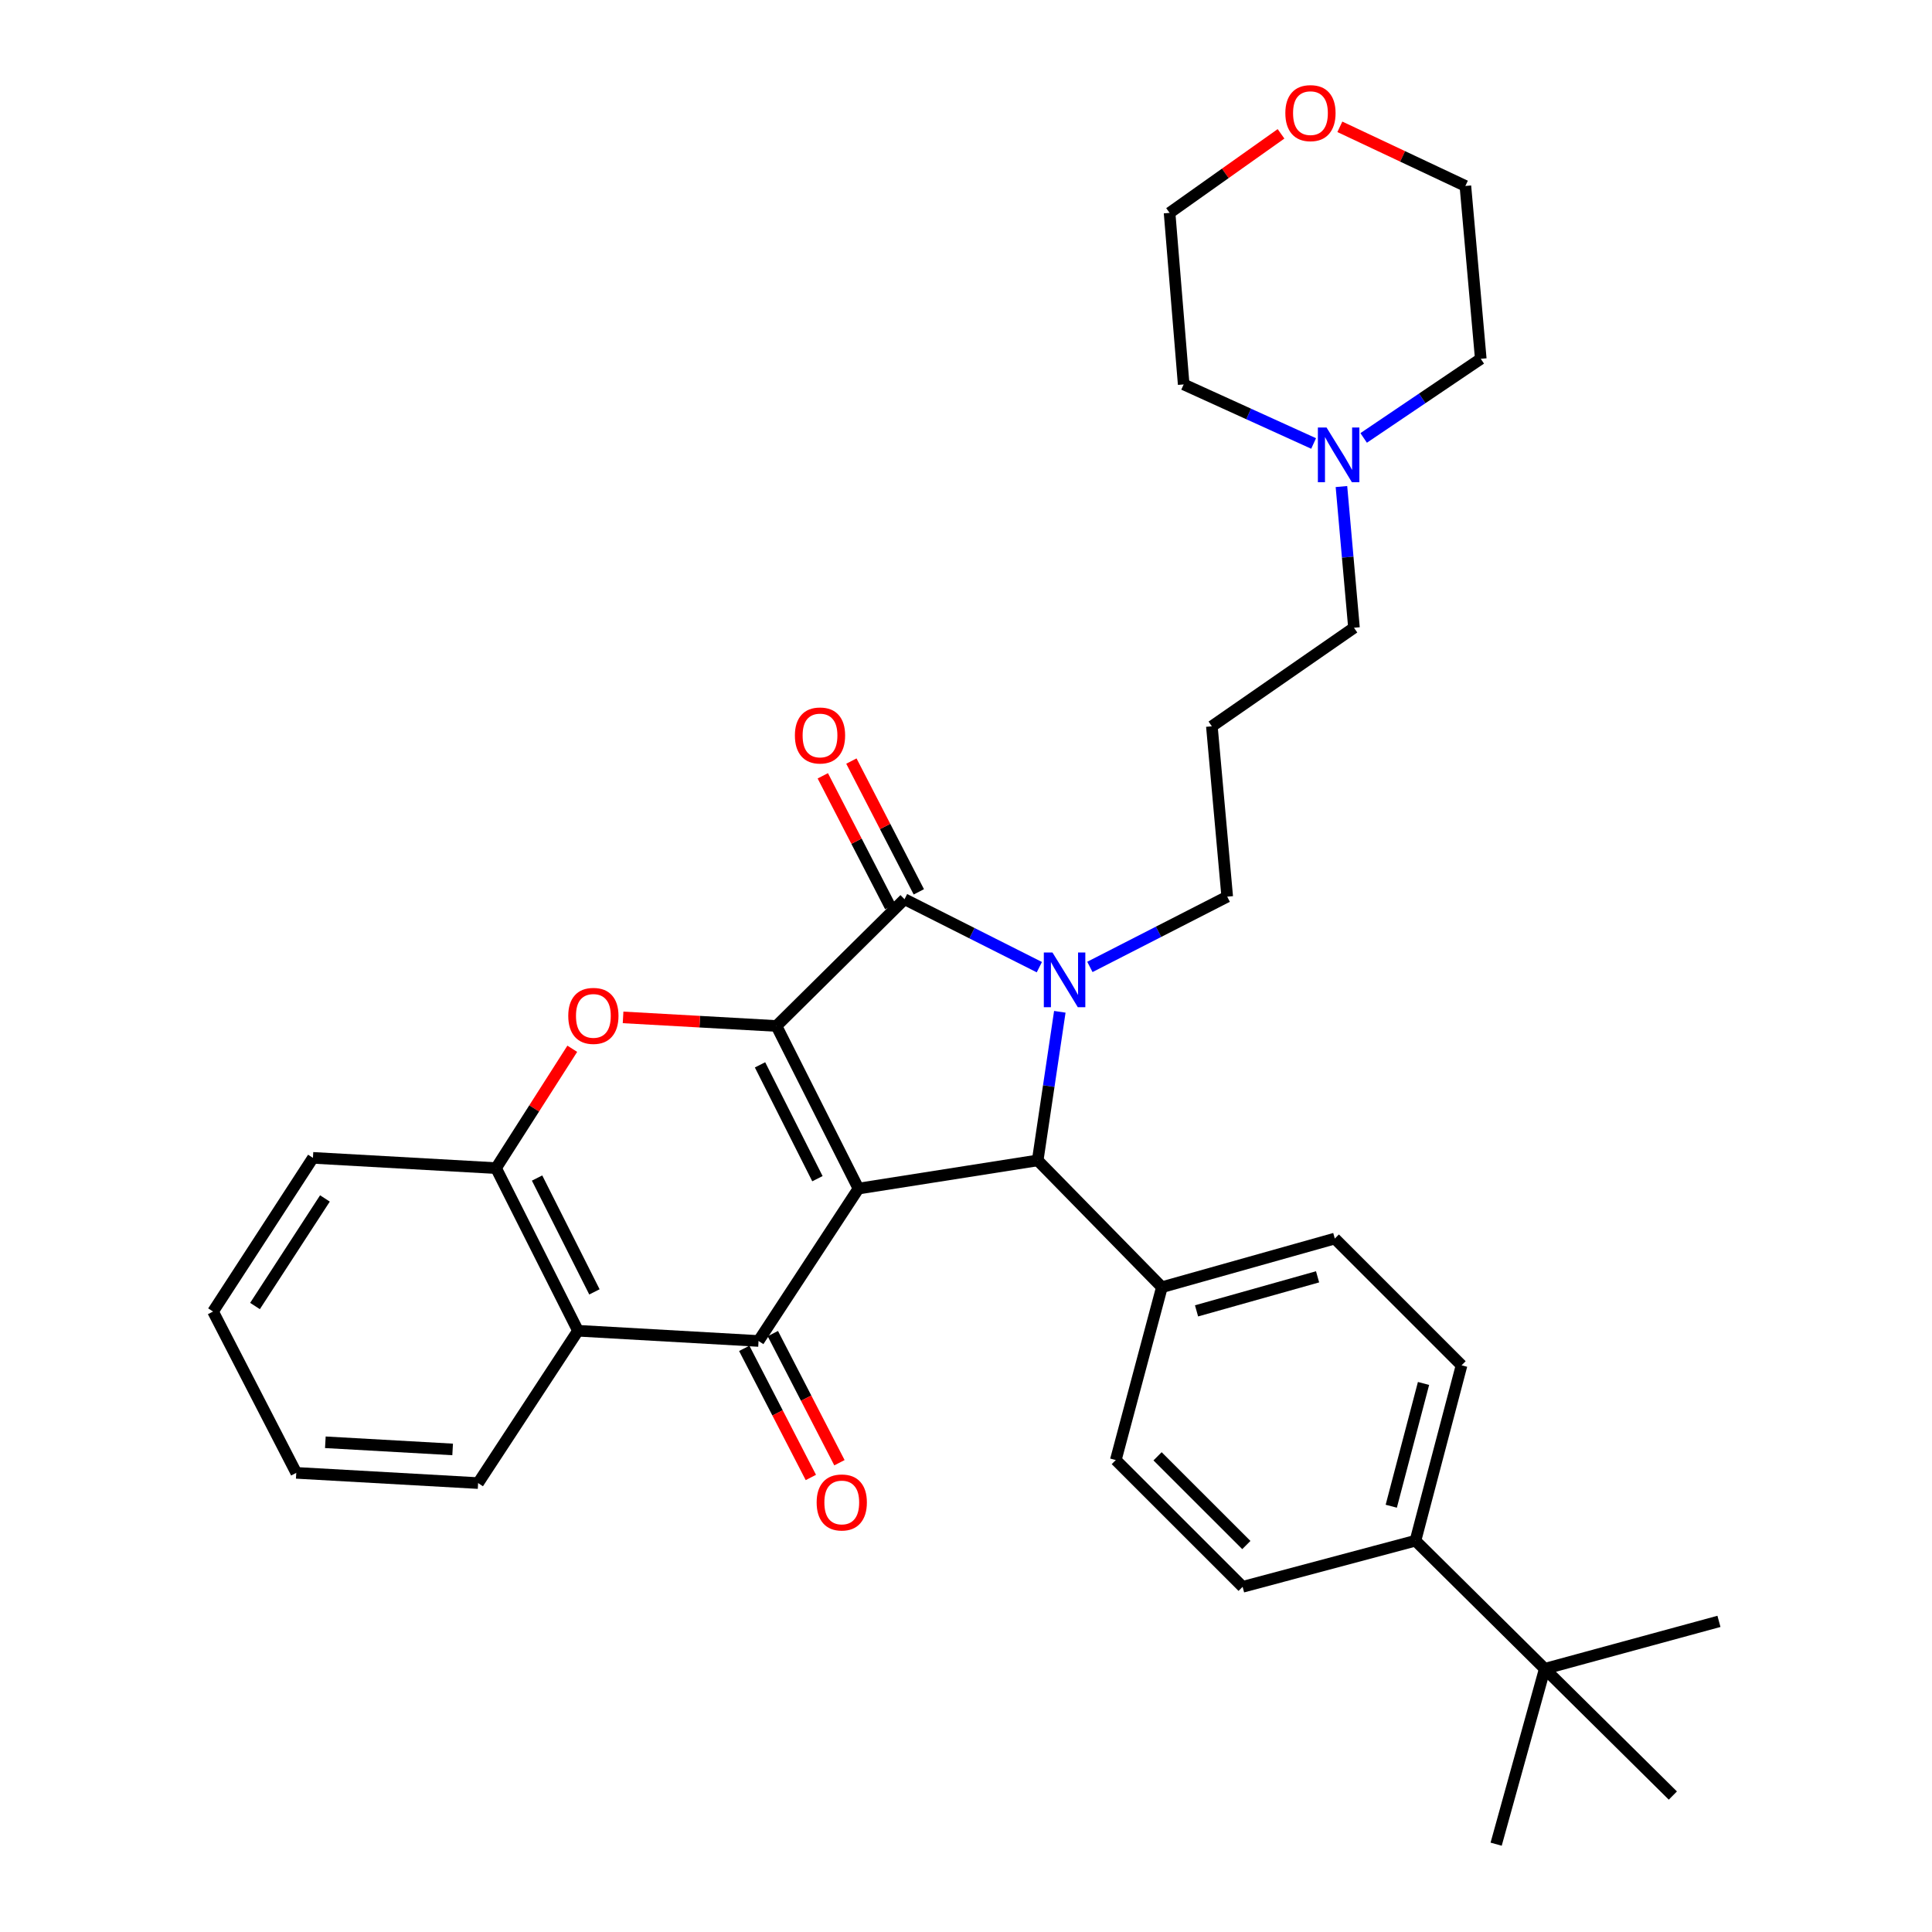 <?xml version='1.0' encoding='iso-8859-1'?>
<svg version='1.1' baseProfile='full'
              xmlns='http://www.w3.org/2000/svg'
                      xmlns:rdkit='http://www.rdkit.org/xml'
                      xmlns:xlink='http://www.w3.org/1999/xlink'
                  xml:space='preserve'
width='1000px' height='1000px' viewBox='0 0 1000 1000'>
<!-- END OF HEADER -->
<rect style='opacity:1.0;fill:#FFFFFF;stroke:none' width='1000' height='1000' x='0' y='0'> </rect>
<path class='bond-0' d='M 444.335,615.21 L 401.891,531.042' style='fill:none;fill-rule:evenodd;stroke:#000000;stroke-width:6px;stroke-linecap:butt;stroke-linejoin:miter;stroke-opacity:1' />
<path class='bond-0' d='M 423.1,610.083 L 393.389,551.165' style='fill:none;fill-rule:evenodd;stroke:#000000;stroke-width:6px;stroke-linecap:butt;stroke-linejoin:miter;stroke-opacity:1' />
<path class='bond-3' d='M 444.335,615.21 L 392.621,694.086' style='fill:none;fill-rule:evenodd;stroke:#000000;stroke-width:6px;stroke-linecap:butt;stroke-linejoin:miter;stroke-opacity:1' />
<path class='bond-4' d='M 444.335,615.21 L 537.107,600.621' style='fill:none;fill-rule:evenodd;stroke:#000000;stroke-width:6px;stroke-linecap:butt;stroke-linejoin:miter;stroke-opacity:1' />
<path class='bond-2' d='M 401.891,531.042 L 468.185,465.432' style='fill:none;fill-rule:evenodd;stroke:#000000;stroke-width:6px;stroke-linecap:butt;stroke-linejoin:miter;stroke-opacity:1' />
<path class='bond-5' d='M 401.891,531.042 L 362.197,528.822' style='fill:none;fill-rule:evenodd;stroke:#000000;stroke-width:6px;stroke-linecap:butt;stroke-linejoin:miter;stroke-opacity:1' />
<path class='bond-5' d='M 362.197,528.822 L 322.503,526.601' style='fill:none;fill-rule:evenodd;stroke:#FF0000;stroke-width:6px;stroke-linecap:butt;stroke-linejoin:miter;stroke-opacity:1' />
<path class='bond-1' d='M 548.56,523.705 L 542.834,562.163' style='fill:none;fill-rule:evenodd;stroke:#0000FF;stroke-width:6px;stroke-linecap:butt;stroke-linejoin:miter;stroke-opacity:1' />
<path class='bond-1' d='M 542.834,562.163 L 537.107,600.621' style='fill:none;fill-rule:evenodd;stroke:#000000;stroke-width:6px;stroke-linecap:butt;stroke-linejoin:miter;stroke-opacity:1' />
<path class='bond-14' d='M 564.125,500.478 L 599.666,482.294' style='fill:none;fill-rule:evenodd;stroke:#0000FF;stroke-width:6px;stroke-linecap:butt;stroke-linejoin:miter;stroke-opacity:1' />
<path class='bond-14' d='M 599.666,482.294 L 635.207,464.109' style='fill:none;fill-rule:evenodd;stroke:#000000;stroke-width:6px;stroke-linecap:butt;stroke-linejoin:miter;stroke-opacity:1' />
<path class='bond-33' d='M 537.962,500.601 L 503.073,483.017' style='fill:none;fill-rule:evenodd;stroke:#0000FF;stroke-width:6px;stroke-linecap:butt;stroke-linejoin:miter;stroke-opacity:1' />
<path class='bond-33' d='M 503.073,483.017 L 468.185,465.432' style='fill:none;fill-rule:evenodd;stroke:#000000;stroke-width:6px;stroke-linecap:butt;stroke-linejoin:miter;stroke-opacity:1' />
<path class='bond-9' d='M 475.585,461.616 L 458.132,427.772' style='fill:none;fill-rule:evenodd;stroke:#000000;stroke-width:6px;stroke-linecap:butt;stroke-linejoin:miter;stroke-opacity:1' />
<path class='bond-9' d='M 458.132,427.772 L 440.678,393.928' style='fill:none;fill-rule:evenodd;stroke:#FF0000;stroke-width:6px;stroke-linecap:butt;stroke-linejoin:miter;stroke-opacity:1' />
<path class='bond-9' d='M 460.785,469.248 L 443.332,435.405' style='fill:none;fill-rule:evenodd;stroke:#000000;stroke-width:6px;stroke-linecap:butt;stroke-linejoin:miter;stroke-opacity:1' />
<path class='bond-9' d='M 443.332,435.405 L 425.878,401.561' style='fill:none;fill-rule:evenodd;stroke:#FF0000;stroke-width:6px;stroke-linecap:butt;stroke-linejoin:miter;stroke-opacity:1' />
<path class='bond-6' d='M 392.621,694.086 L 299.165,688.794' style='fill:none;fill-rule:evenodd;stroke:#000000;stroke-width:6px;stroke-linecap:butt;stroke-linejoin:miter;stroke-opacity:1' />
<path class='bond-10' d='M 385.221,697.903 L 402.459,731.319' style='fill:none;fill-rule:evenodd;stroke:#000000;stroke-width:6px;stroke-linecap:butt;stroke-linejoin:miter;stroke-opacity:1' />
<path class='bond-10' d='M 402.459,731.319 L 419.696,764.736' style='fill:none;fill-rule:evenodd;stroke:#FF0000;stroke-width:6px;stroke-linecap:butt;stroke-linejoin:miter;stroke-opacity:1' />
<path class='bond-10' d='M 400.02,690.269 L 417.258,723.685' style='fill:none;fill-rule:evenodd;stroke:#000000;stroke-width:6px;stroke-linecap:butt;stroke-linejoin:miter;stroke-opacity:1' />
<path class='bond-10' d='M 417.258,723.685 L 434.496,757.102' style='fill:none;fill-rule:evenodd;stroke:#FF0000;stroke-width:6px;stroke-linecap:butt;stroke-linejoin:miter;stroke-opacity:1' />
<path class='bond-8' d='M 537.107,600.621 L 601.394,666.249' style='fill:none;fill-rule:evenodd;stroke:#000000;stroke-width:6px;stroke-linecap:butt;stroke-linejoin:miter;stroke-opacity:1' />
<path class='bond-34' d='M 296.21,542.841 L 276.483,573.729' style='fill:none;fill-rule:evenodd;stroke:#FF0000;stroke-width:6px;stroke-linecap:butt;stroke-linejoin:miter;stroke-opacity:1' />
<path class='bond-34' d='M 276.483,573.729 L 256.757,604.617' style='fill:none;fill-rule:evenodd;stroke:#000000;stroke-width:6px;stroke-linecap:butt;stroke-linejoin:miter;stroke-opacity:1' />
<path class='bond-7' d='M 299.165,688.794 L 256.757,604.617' style='fill:none;fill-rule:evenodd;stroke:#000000;stroke-width:6px;stroke-linecap:butt;stroke-linejoin:miter;stroke-opacity:1' />
<path class='bond-7' d='M 307.675,668.676 L 277.99,609.752' style='fill:none;fill-rule:evenodd;stroke:#000000;stroke-width:6px;stroke-linecap:butt;stroke-linejoin:miter;stroke-opacity:1' />
<path class='bond-22' d='M 299.165,688.794 L 247.469,767.643' style='fill:none;fill-rule:evenodd;stroke:#000000;stroke-width:6px;stroke-linecap:butt;stroke-linejoin:miter;stroke-opacity:1' />
<path class='bond-23' d='M 256.757,604.617 L 161.978,599.307' style='fill:none;fill-rule:evenodd;stroke:#000000;stroke-width:6px;stroke-linecap:butt;stroke-linejoin:miter;stroke-opacity:1' />
<path class='bond-15' d='M 601.394,666.249 L 577.535,755.718' style='fill:none;fill-rule:evenodd;stroke:#000000;stroke-width:6px;stroke-linecap:butt;stroke-linejoin:miter;stroke-opacity:1' />
<path class='bond-16' d='M 601.394,666.249 L 690.89,641.076' style='fill:none;fill-rule:evenodd;stroke:#000000;stroke-width:6px;stroke-linecap:butt;stroke-linejoin:miter;stroke-opacity:1' />
<path class='bond-16' d='M 619.327,678.503 L 681.974,660.882' style='fill:none;fill-rule:evenodd;stroke:#000000;stroke-width:6px;stroke-linecap:butt;stroke-linejoin:miter;stroke-opacity:1' />
<path class='bond-11' d='M 694.327,251.834 L 697.572,288.379' style='fill:none;fill-rule:evenodd;stroke:#0000FF;stroke-width:6px;stroke-linecap:butt;stroke-linejoin:miter;stroke-opacity:1' />
<path class='bond-11' d='M 697.572,288.379 L 700.817,324.924' style='fill:none;fill-rule:evenodd;stroke:#000000;stroke-width:6px;stroke-linecap:butt;stroke-linejoin:miter;stroke-opacity:1' />
<path class='bond-24' d='M 705.83,226.672 L 736.137,206.197' style='fill:none;fill-rule:evenodd;stroke:#0000FF;stroke-width:6px;stroke-linecap:butt;stroke-linejoin:miter;stroke-opacity:1' />
<path class='bond-24' d='M 736.137,206.197 L 766.445,185.721' style='fill:none;fill-rule:evenodd;stroke:#000000;stroke-width:6px;stroke-linecap:butt;stroke-linejoin:miter;stroke-opacity:1' />
<path class='bond-25' d='M 679.927,229.544 L 646.299,214.256' style='fill:none;fill-rule:evenodd;stroke:#0000FF;stroke-width:6px;stroke-linecap:butt;stroke-linejoin:miter;stroke-opacity:1' />
<path class='bond-25' d='M 646.299,214.256 L 612.671,198.969' style='fill:none;fill-rule:evenodd;stroke:#000000;stroke-width:6px;stroke-linecap:butt;stroke-linejoin:miter;stroke-opacity:1' />
<path class='bond-12' d='M 799.574,863.763 L 732.641,797.469' style='fill:none;fill-rule:evenodd;stroke:#000000;stroke-width:6px;stroke-linecap:butt;stroke-linejoin:miter;stroke-opacity:1' />
<path class='bond-26' d='M 799.574,863.763 L 865.868,929.373' style='fill:none;fill-rule:evenodd;stroke:#000000;stroke-width:6px;stroke-linecap:butt;stroke-linejoin:miter;stroke-opacity:1' />
<path class='bond-27' d='M 799.574,863.763 L 774.401,954.545' style='fill:none;fill-rule:evenodd;stroke:#000000;stroke-width:6px;stroke-linecap:butt;stroke-linejoin:miter;stroke-opacity:1' />
<path class='bond-28' d='M 799.574,863.763 L 889.727,839.219' style='fill:none;fill-rule:evenodd;stroke:#000000;stroke-width:6px;stroke-linecap:butt;stroke-linejoin:miter;stroke-opacity:1' />
<path class='bond-13' d='M 732.641,797.469 L 756.5,706.686' style='fill:none;fill-rule:evenodd;stroke:#000000;stroke-width:6px;stroke-linecap:butt;stroke-linejoin:miter;stroke-opacity:1' />
<path class='bond-13' d='M 720.115,779.619 L 736.816,716.071' style='fill:none;fill-rule:evenodd;stroke:#000000;stroke-width:6px;stroke-linecap:butt;stroke-linejoin:miter;stroke-opacity:1' />
<path class='bond-35' d='M 732.641,797.469 L 643.181,821.328' style='fill:none;fill-rule:evenodd;stroke:#000000;stroke-width:6px;stroke-linecap:butt;stroke-linejoin:miter;stroke-opacity:1' />
<path class='bond-20' d='M 635.207,464.109 L 627.26,375.936' style='fill:none;fill-rule:evenodd;stroke:#000000;stroke-width:6px;stroke-linecap:butt;stroke-linejoin:miter;stroke-opacity:1' />
<path class='bond-18' d='M 577.535,755.718 L 643.181,821.328' style='fill:none;fill-rule:evenodd;stroke:#000000;stroke-width:6px;stroke-linecap:butt;stroke-linejoin:miter;stroke-opacity:1' />
<path class='bond-18' d='M 599.153,753.781 L 645.106,799.708' style='fill:none;fill-rule:evenodd;stroke:#000000;stroke-width:6px;stroke-linecap:butt;stroke-linejoin:miter;stroke-opacity:1' />
<path class='bond-17' d='M 690.89,641.076 L 756.5,706.686' style='fill:none;fill-rule:evenodd;stroke:#000000;stroke-width:6px;stroke-linecap:butt;stroke-linejoin:miter;stroke-opacity:1' />
<path class='bond-19' d='M 663.055,69.275 L 634.213,89.73' style='fill:none;fill-rule:evenodd;stroke:#FF0000;stroke-width:6px;stroke-linecap:butt;stroke-linejoin:miter;stroke-opacity:1' />
<path class='bond-19' d='M 634.213,89.73 L 605.372,110.185' style='fill:none;fill-rule:evenodd;stroke:#000000;stroke-width:6px;stroke-linecap:butt;stroke-linejoin:miter;stroke-opacity:1' />
<path class='bond-37' d='M 693.506,65.638 L 725.993,80.94' style='fill:none;fill-rule:evenodd;stroke:#FF0000;stroke-width:6px;stroke-linecap:butt;stroke-linejoin:miter;stroke-opacity:1' />
<path class='bond-37' d='M 725.993,80.94 L 758.48,96.243' style='fill:none;fill-rule:evenodd;stroke:#000000;stroke-width:6px;stroke-linecap:butt;stroke-linejoin:miter;stroke-opacity:1' />
<path class='bond-21' d='M 627.26,375.936 L 700.817,324.924' style='fill:none;fill-rule:evenodd;stroke:#000000;stroke-width:6px;stroke-linecap:butt;stroke-linejoin:miter;stroke-opacity:1' />
<path class='bond-31' d='M 247.469,767.643 L 153.347,762.351' style='fill:none;fill-rule:evenodd;stroke:#000000;stroke-width:6px;stroke-linecap:butt;stroke-linejoin:miter;stroke-opacity:1' />
<path class='bond-31' d='M 234.285,750.223 L 168.4,746.519' style='fill:none;fill-rule:evenodd;stroke:#000000;stroke-width:6px;stroke-linecap:butt;stroke-linejoin:miter;stroke-opacity:1' />
<path class='bond-36' d='M 161.978,599.307 L 110.273,678.849' style='fill:none;fill-rule:evenodd;stroke:#000000;stroke-width:6px;stroke-linecap:butt;stroke-linejoin:miter;stroke-opacity:1' />
<path class='bond-36' d='M 168.184,620.314 L 131.99,675.993' style='fill:none;fill-rule:evenodd;stroke:#000000;stroke-width:6px;stroke-linecap:butt;stroke-linejoin:miter;stroke-opacity:1' />
<path class='bond-30' d='M 766.445,185.721 L 758.48,96.243' style='fill:none;fill-rule:evenodd;stroke:#000000;stroke-width:6px;stroke-linecap:butt;stroke-linejoin:miter;stroke-opacity:1' />
<path class='bond-29' d='M 612.671,198.969 L 605.372,110.185' style='fill:none;fill-rule:evenodd;stroke:#000000;stroke-width:6px;stroke-linecap:butt;stroke-linejoin:miter;stroke-opacity:1' />
<path class='bond-32' d='M 153.347,762.351 L 110.273,678.849' style='fill:none;fill-rule:evenodd;stroke:#000000;stroke-width:6px;stroke-linecap:butt;stroke-linejoin:miter;stroke-opacity:1' />
<path  class='atom-2' d='M 544.761 493.023
L 554.041 508.023
Q 554.961 509.503, 556.441 512.183
Q 557.921 514.863, 558.001 515.023
L 558.001 493.023
L 561.761 493.023
L 561.761 521.343
L 557.881 521.343
L 547.921 504.943
Q 546.761 503.023, 545.521 500.823
Q 544.321 498.623, 543.961 497.943
L 543.961 521.343
L 540.281 521.343
L 540.281 493.023
L 544.761 493.023
' fill='#0000FF'/>
<path  class='atom-6' d='M 294.13 525.821
Q 294.13 519.021, 297.49 515.221
Q 300.85 511.421, 307.13 511.421
Q 313.41 511.421, 316.77 515.221
Q 320.13 519.021, 320.13 525.821
Q 320.13 532.701, 316.73 536.621
Q 313.33 540.501, 307.13 540.501
Q 300.89 540.501, 297.49 536.621
Q 294.13 532.741, 294.13 525.821
M 307.13 537.301
Q 311.45 537.301, 313.77 534.421
Q 316.13 531.501, 316.13 525.821
Q 316.13 520.261, 313.77 517.461
Q 311.45 514.621, 307.13 514.621
Q 302.81 514.621, 300.45 517.421
Q 298.13 520.221, 298.13 525.821
Q 298.13 531.541, 300.45 534.421
Q 302.81 537.301, 307.13 537.301
' fill='#FF0000'/>
<path  class='atom-10' d='M 411.436 380.678
Q 411.436 373.878, 414.796 370.078
Q 418.156 366.278, 424.436 366.278
Q 430.716 366.278, 434.076 370.078
Q 437.436 373.878, 437.436 380.678
Q 437.436 387.558, 434.036 391.478
Q 430.636 395.358, 424.436 395.358
Q 418.196 395.358, 414.796 391.478
Q 411.436 387.598, 411.436 380.678
M 424.436 392.158
Q 428.756 392.158, 431.076 389.278
Q 433.436 386.358, 433.436 380.678
Q 433.436 375.118, 431.076 372.318
Q 428.756 369.478, 424.436 369.478
Q 420.116 369.478, 417.756 372.278
Q 415.436 375.078, 415.436 380.678
Q 415.436 386.398, 417.756 389.278
Q 420.116 392.158, 424.436 392.158
' fill='#FF0000'/>
<path  class='atom-11' d='M 422.695 777.668
Q 422.695 770.868, 426.055 767.068
Q 429.415 763.268, 435.695 763.268
Q 441.975 763.268, 445.335 767.068
Q 448.695 770.868, 448.695 777.668
Q 448.695 784.548, 445.295 788.468
Q 441.895 792.348, 435.695 792.348
Q 429.455 792.348, 426.055 788.468
Q 422.695 784.588, 422.695 777.668
M 435.695 789.148
Q 440.015 789.148, 442.335 786.268
Q 444.695 783.348, 444.695 777.668
Q 444.695 772.108, 442.335 769.308
Q 440.015 766.468, 435.695 766.468
Q 431.375 766.468, 429.015 769.268
Q 426.695 772.068, 426.695 777.668
Q 426.695 783.388, 429.015 786.268
Q 431.375 789.148, 435.695 789.148
' fill='#FF0000'/>
<path  class='atom-12' d='M 686.61 221.268
L 695.89 236.268
Q 696.81 237.748, 698.29 240.428
Q 699.77 243.108, 699.85 243.268
L 699.85 221.268
L 703.61 221.268
L 703.61 249.588
L 699.73 249.588
L 689.77 233.188
Q 688.61 231.268, 687.37 229.068
Q 686.17 226.868, 685.81 226.188
L 685.81 249.588
L 682.13 249.588
L 682.13 221.268
L 686.61 221.268
' fill='#0000FF'/>
<path  class='atom-20' d='M 665.29 58.55
Q 665.29 51.75, 668.65 47.95
Q 672.01 44.15, 678.29 44.15
Q 684.57 44.15, 687.93 47.95
Q 691.29 51.75, 691.29 58.55
Q 691.29 65.43, 687.89 69.35
Q 684.49 73.23, 678.29 73.23
Q 672.05 73.23, 668.65 69.35
Q 665.29 65.47, 665.29 58.55
M 678.29 70.03
Q 682.61 70.03, 684.93 67.15
Q 687.29 64.23, 687.29 58.55
Q 687.29 52.99, 684.93 50.19
Q 682.61 47.35, 678.29 47.35
Q 673.97 47.35, 671.61 50.15
Q 669.29 52.95, 669.29 58.55
Q 669.29 64.27, 671.61 67.15
Q 673.97 70.03, 678.29 70.03
' fill='#FF0000'/>
</svg>
